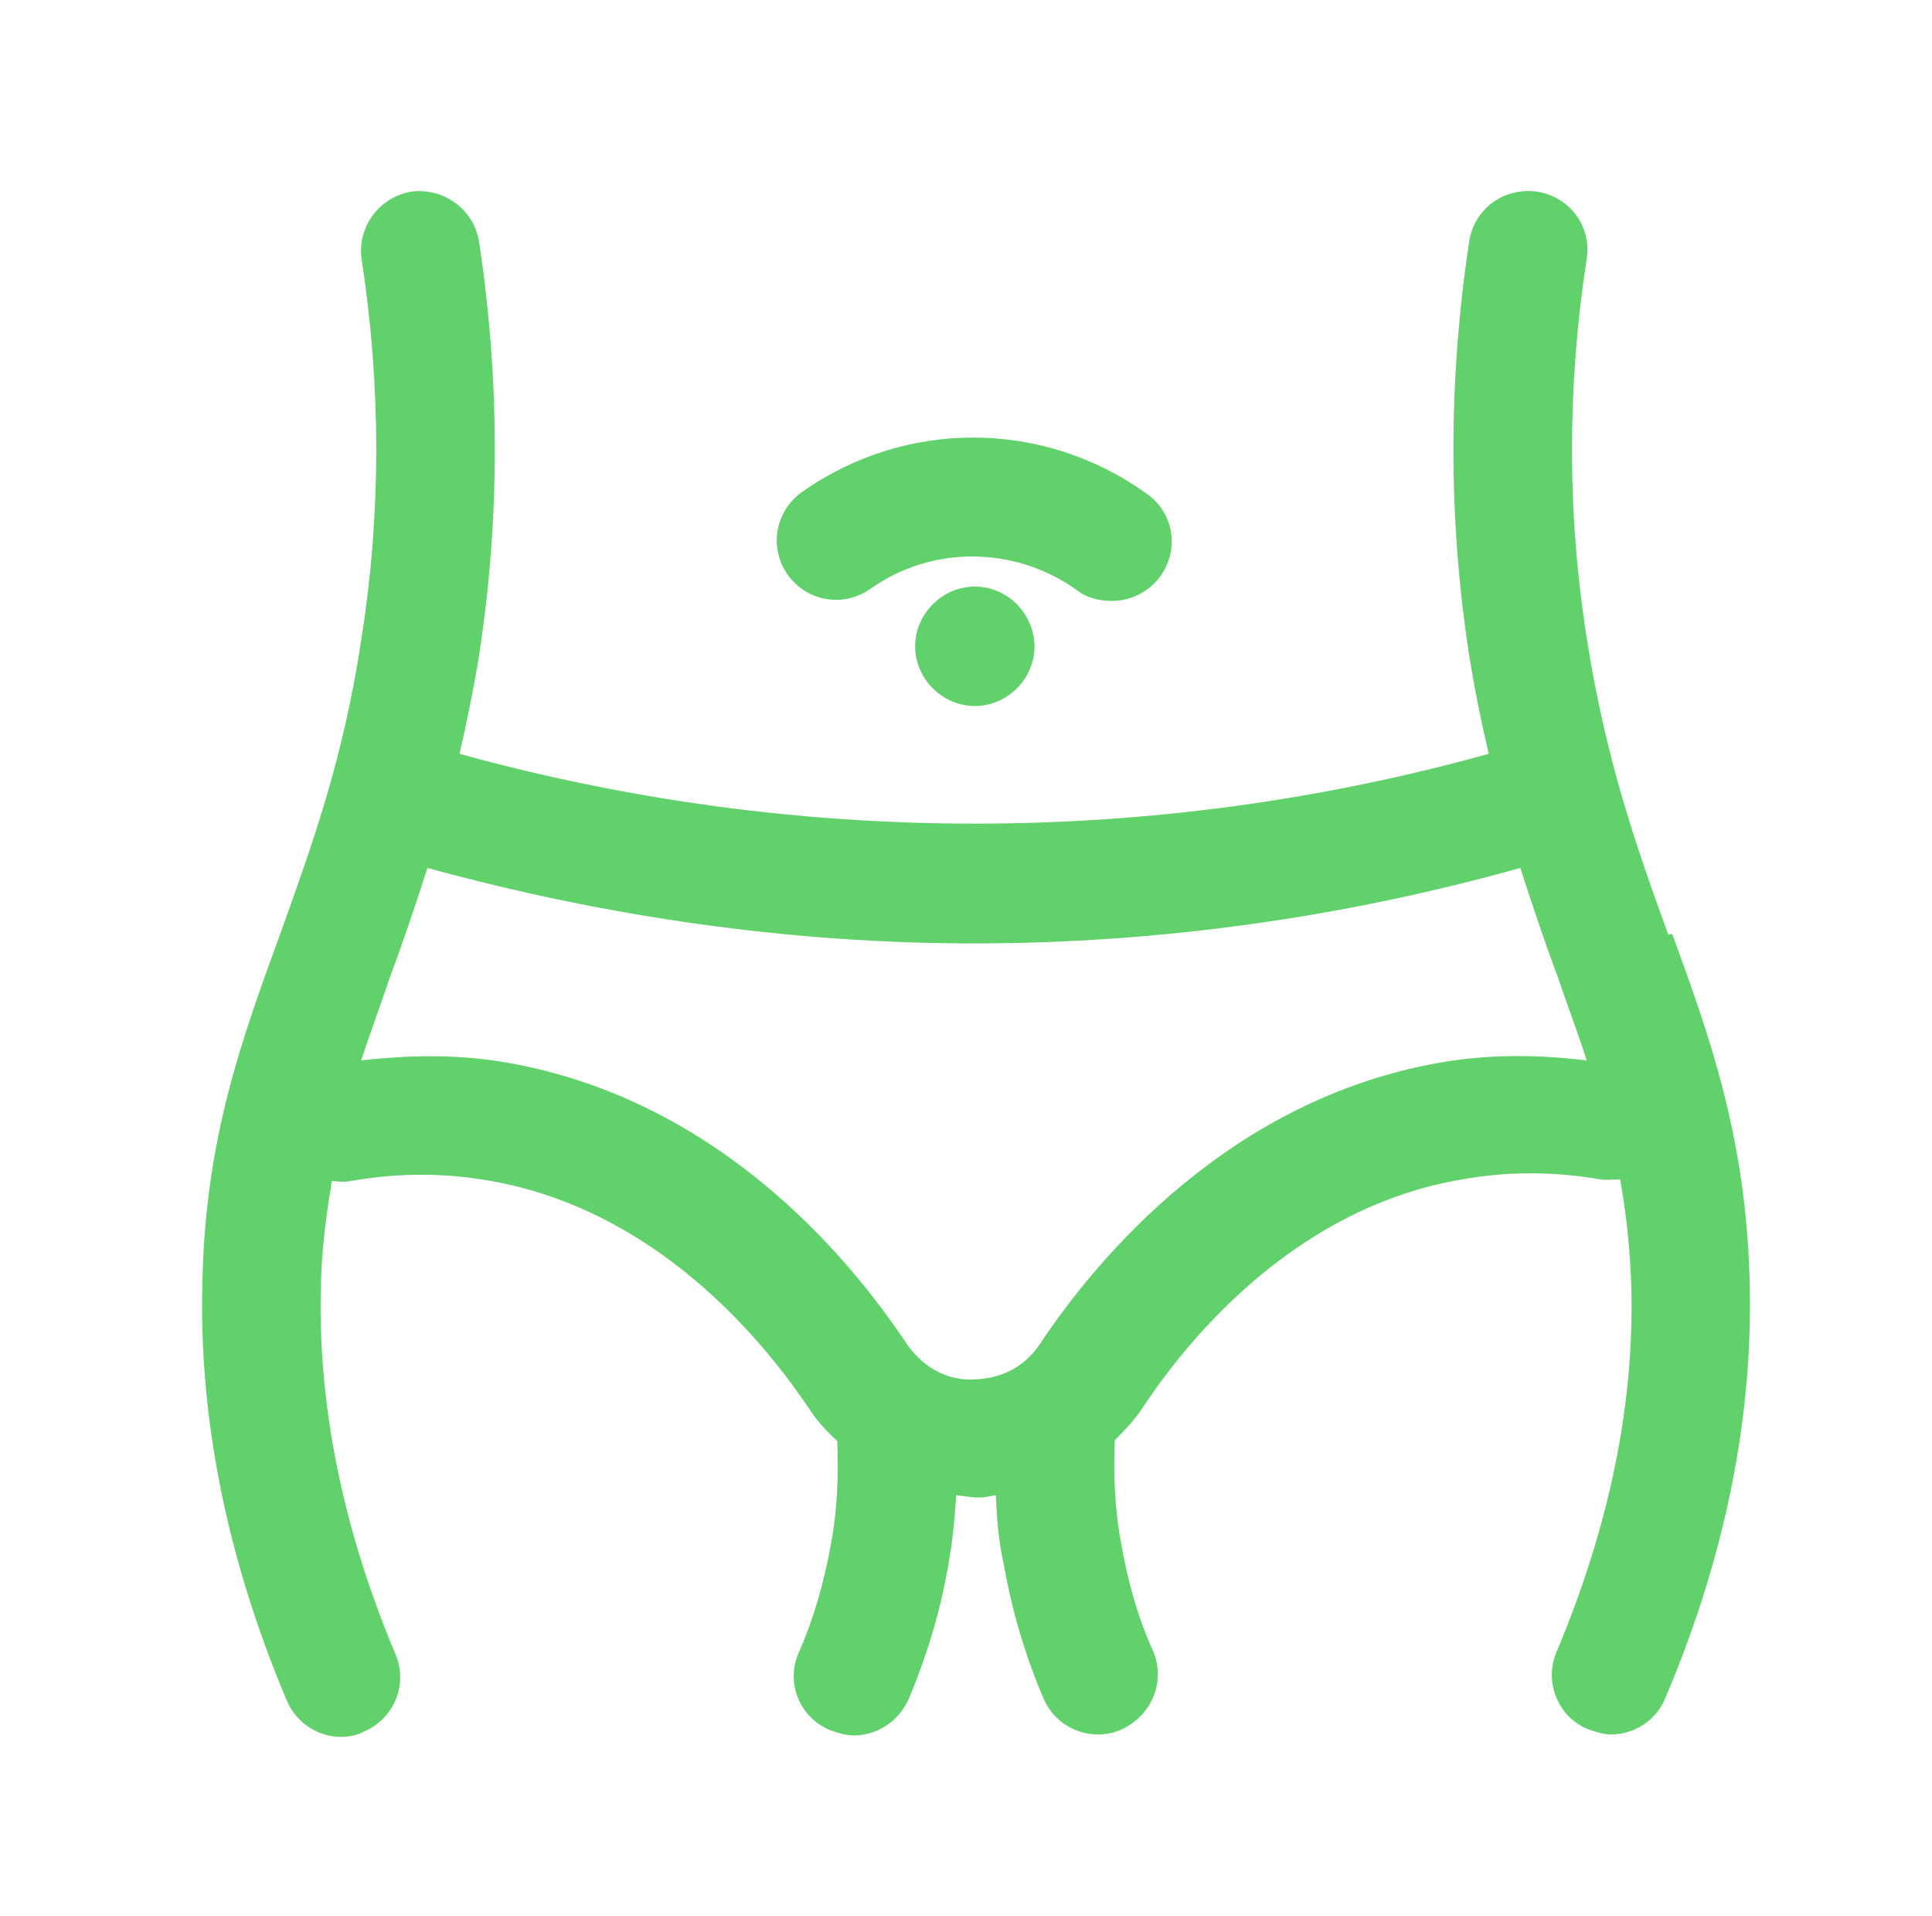 <?xml version="1.0" encoding="utf-8"?>
<!-- Generator: Adobe Illustrator 24.3.0, SVG Export Plug-In . SVG Version: 6.00 Build 0)  -->
<svg version="1.1" id="Calque_1" xmlns="http://www.w3.org/2000/svg" xmlns:xlink="http://www.w3.org/1999/xlink" x="0px" y="0px"
	 viewBox="0 0 404.5 401.1" style="enable-background:new 0 0 404.5 401.1;" xml:space="preserve">
<style type="text/css">
	.st0{fill:#61D26B;}
</style>
<g id="Layer_2">
</g>
<g id="check">
</g>
<g>
	<path class="st0" d="M349.3,195.7c-6.5-17.9-13.1-36.5-17.1-62.2c-4.1-26-4.1-52.7,0-79.3c1.1-6.8-3.6-13.1-10.5-14.1
		c-6.8-0.9-13.1,3.6-14.1,10.5c-4.4,29-4.4,58.1,0,86.6c1.2,7.5,2.6,14.3,4.1,20.6c-70.1,19.5-145,19.5-215.5,0
		c1.5-6.5,2.9-13.2,4.1-20.6c4.4-28.5,4.4-57.5,0-86.6c-1.1-6.8-7.4-11.3-14.1-10.5c-6.8,1.1-11.4,7.4-10.5,14.1
		c4.1,26.6,4.1,53.3,0,79.3c-3.8,25.7-10.7,44.3-17.1,62.2c-8,21.9-15.5,42.5-16.2,71.9c-0.9,28.8,5,58.4,17.6,88.3
		c2,4.8,6.6,7.7,11.4,7.7c1.7,0,3.3-0.3,4.8-1.1c6.3-2.7,9.3-9.9,6.6-16.2c-11.1-26.4-16.4-52.6-15.6-77.8
		c0.2-7.8,1.2-14.7,2.3-21.3c1.4,0.2,2.7,0.3,4.1,0c9.8-1.7,19.5-1.7,29,0c34.4,6,56.8,32.7,67,48c1.7,2.6,3.6,4.5,5.7,6.5l0,0
		c0.3,7.4,0,14.7-1.4,21.9c-1.4,7.7-3.5,15.2-6.6,22.2c-2.9,6.3,0,13.7,6.5,16.4c1.7,0.6,3.3,1.1,5,1.1c4.8,0,9.3-2.9,11.4-7.5
		c3.8-9,6.6-18.2,8.3-27.9c0.9-5,1.4-9.9,1.7-14.9c1.7,0.2,3.2,0.5,4.8,0.5c1.2,0,2.3-0.3,3.5-0.5c0.2,5,0.6,9.9,1.7,14.7
		c1.7,9.6,4.5,19.1,8.3,27.9c2,4.7,6.6,7.5,11.4,7.5c1.7,0,3.3-0.3,5-1.1c6.3-2.9,9.2-10.1,6.5-16.4c-3.2-7.1-5.3-14.6-6.6-22.2
		c-1.4-7.1-1.7-14.6-1.4-21.9l0,0c2-2,4.1-4.2,5.7-6.6c10.2-15.5,32.7-42.2,67-48c9.5-1.7,19.1-1.7,29,0c1.4,0.2,2.7,0,4.1,0
		c1.2,6.6,2,13.7,2.3,21.3c0.9,25.2-4.5,51.2-15.6,77.6c-2.7,6.3,0.3,13.7,6.6,16.2c1.7,0.6,3.2,1.1,4.8,1.1c4.8,0,9.5-2.9,11.4-7.7
		c12.6-29.7,18.5-59.3,17.6-88c-0.9-29.6-8.3-50.3-16.2-71.9L349.3,195.7z M301.2,222.5c-43.4,7.7-71,40.1-83.5,58.9
		c-3.2,4.7-8,7.4-14.6,7.4c-5.3,0-10.1-2.9-13.2-7.4c-12.5-18.8-39.9-51.2-83.5-58.9c-10.1-1.8-20.4-1.7-30.8-0.5
		c2-6,4.1-11.7,6.2-17.9c2.6-6.9,5.1-14.4,7.7-22.4c37.2,10.2,75.8,15.8,114.4,15.8s77.2-5.4,114.4-15.8c2.6,8,5.1,15.5,7.7,22.4
		c2.1,6.2,4.4,12.2,6.2,17.9C321.6,220.7,311.3,220.7,301.2,222.5z"/>
	<path class="st0" d="M182.2,123.3c12.9-9.2,30.3-9,43.2,0.2c2.1,1.7,4.8,2.3,7.4,2.3c3.8,0,7.7-1.8,10.1-5.1
		c4.1-5.7,2.9-13.4-2.9-17.4c-21.6-15.5-50.4-15.6-72.1-0.3c-5.7,4.1-6.9,11.7-3,17.3c4.1,5.7,11.7,6.9,17.3,3V123.3z"/>
	<path class="st0" d="M204.1,122.8c-6.8,0-12.5,5.7-12.5,12.5c0,6.8,5.7,12.5,12.5,12.5c6.8,0,12.5-5.7,12.5-12.5
		C216.5,128.5,211,122.8,204.1,122.8L204.1,122.8z"/>
</g>
</svg>
